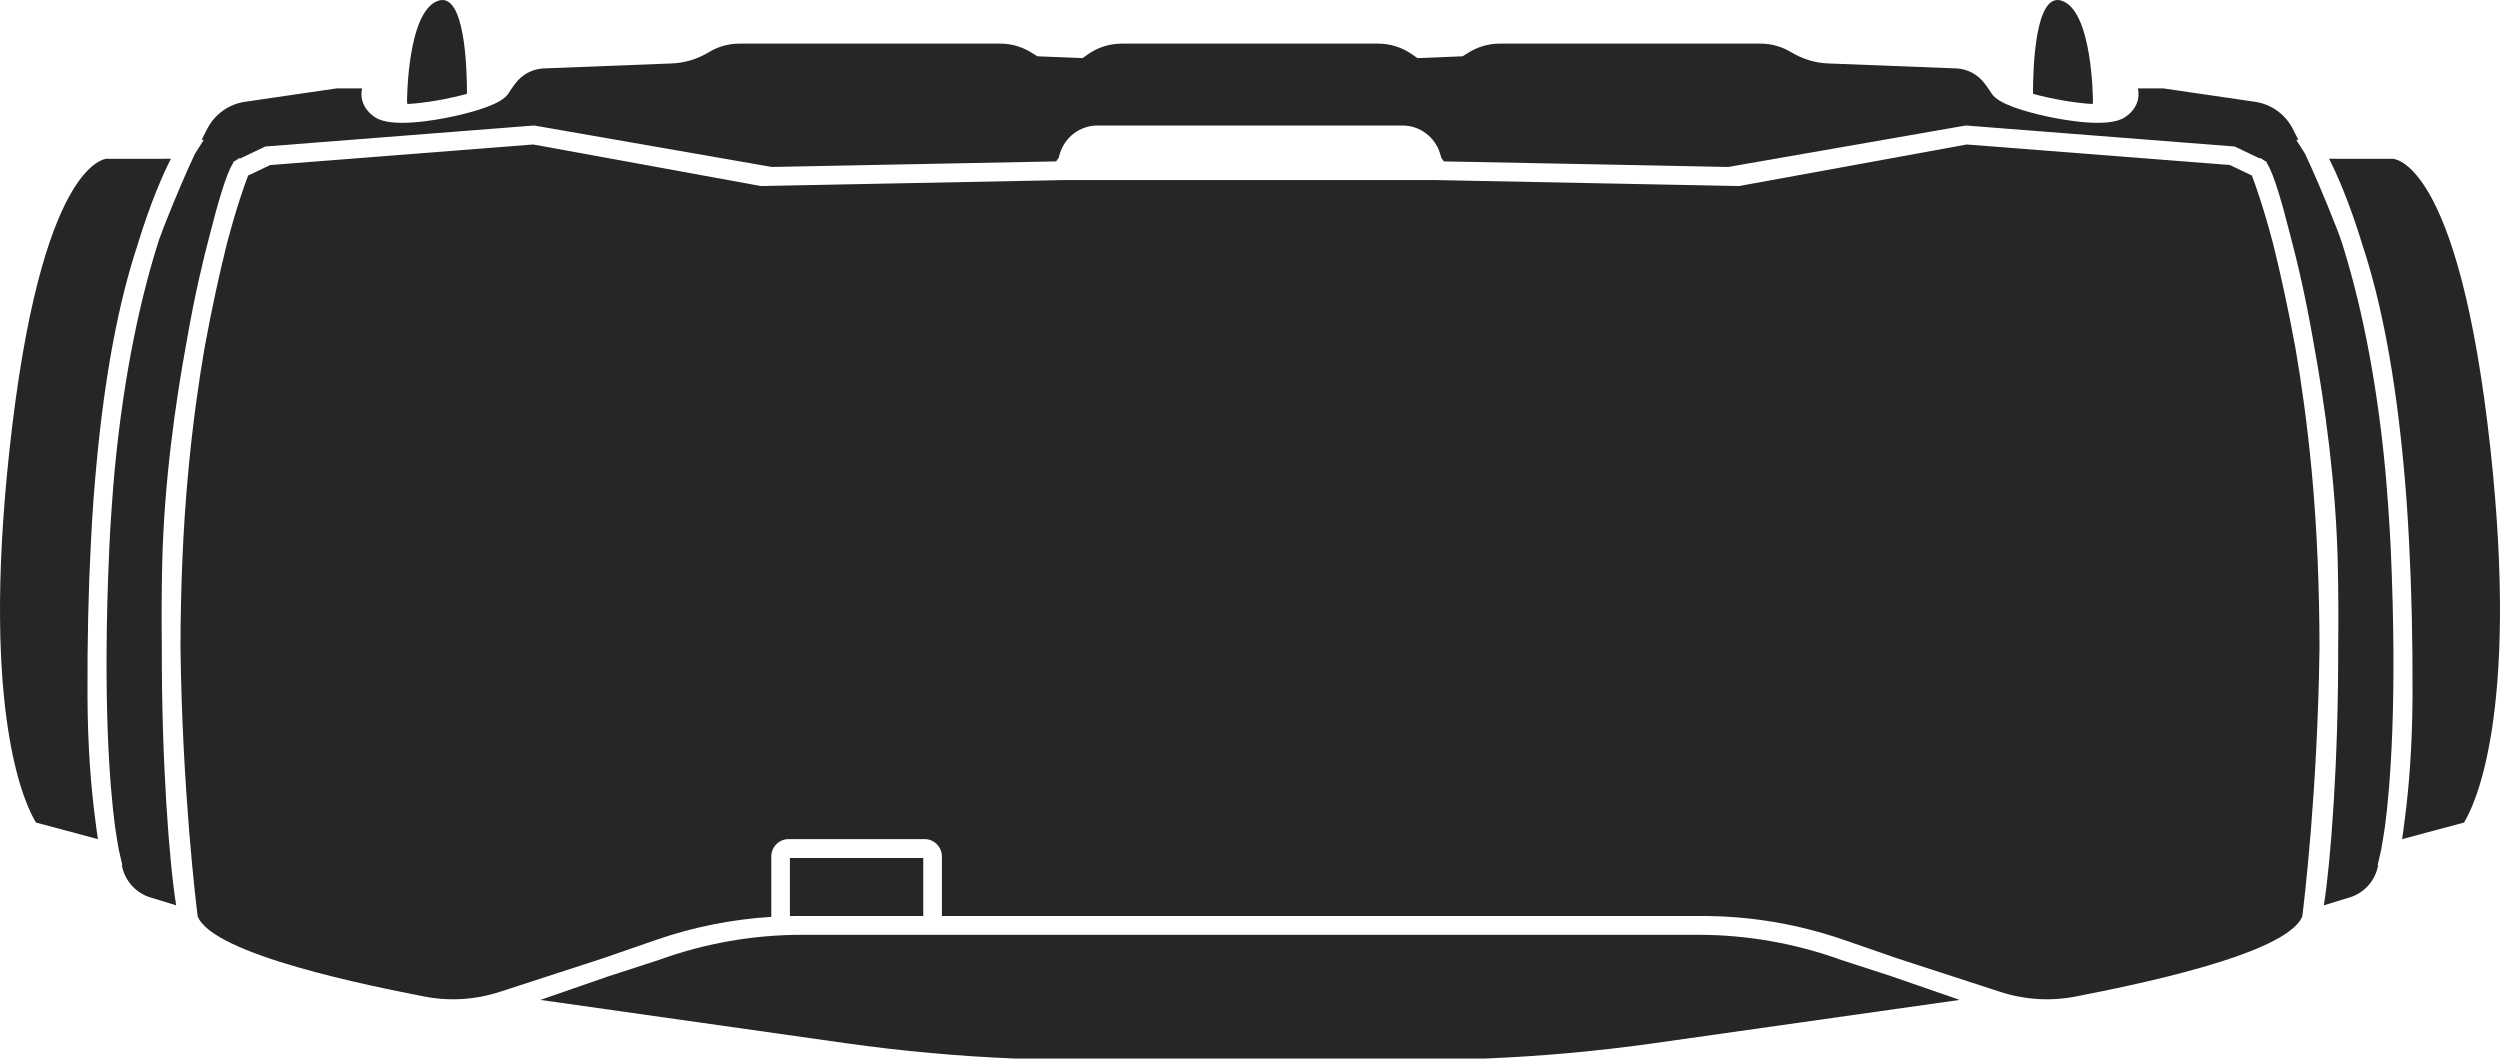 <?xml version="1.0" encoding="UTF-8"?> <svg xmlns="http://www.w3.org/2000/svg" width="111" height="47" viewBox="0 0 111 47" fill="none"><g clip-path="url(#clip0_561_22)"><path d="M102.222 40.687C102.295 40.116 102.903 35.113 102.986 28.763C102.982 26.215 102.884 23.5 102.636 20.879C102.442 18.85 102.193 17.049 101.922 15.48C101.595 13.684 101.239 12.075 100.919 10.797C100.486 9.155 100.12 8.147 99.983 7.793L99.004 7.327L87.325 6.415L77.218 8.26L76.798 8.252H76.773L71.761 8.153L63.686 7.994H47.315L34.201 8.252L33.783 8.26L23.674 6.415L11.997 7.327L11.018 7.793C10.879 8.149 10.513 9.159 10.078 10.806C9.76 12.081 9.404 13.68 9.079 15.468C8.808 17.041 8.557 18.844 8.365 20.879C8.117 23.498 8.019 26.209 8.013 28.754C8.096 35.109 8.704 40.116 8.777 40.687C9.466 42.403 16.506 43.787 18.83 44.243C19.941 44.463 21.1 44.392 22.178 44.042L26.756 42.553L29.131 41.731C30.789 41.158 32.504 40.817 34.245 40.708V38.031C34.245 37.604 34.588 37.257 35.011 37.257H41.055C41.477 37.257 41.821 37.604 41.821 38.031V40.669H75.554C77.708 40.669 79.832 41.026 81.868 41.731L84.256 42.557L88.821 44.042C89.901 44.392 91.06 44.463 92.171 44.243C94.493 43.787 101.533 42.403 102.222 40.687Z" fill="#262626"></path><path d="M16.648 5.204C16.214 4.911 16.088 4.559 16.056 4.317C16.04 4.179 16.05 4.047 16.077 3.926H14.939L10.871 4.52C10.165 4.624 9.546 5.064 9.213 5.697C9.136 5.844 9.047 6.015 8.952 6.21H9.047L8.654 6.831C8.288 7.611 7.829 8.665 7.282 10.054C7.21 10.243 7.137 10.437 7.065 10.636C6.322 12.949 5.505 16.375 5.074 21.063C5.072 21.092 5.07 21.119 5.068 21.147C5.054 21.303 5.041 21.465 5.027 21.623C4.977 22.243 4.934 22.876 4.894 23.527C4.88 23.797 4.865 24.067 4.853 24.343C4.549 31.088 4.878 34.952 5.103 36.663C5.159 37.06 5.219 37.422 5.279 37.75L5.432 38.411L5.407 38.405C5.412 38.428 5.416 38.453 5.422 38.474C5.561 39.127 6.041 39.652 6.676 39.846L7.822 40.196C7.52 38.353 7.171 33.824 7.185 28.716C7.171 27.526 7.173 26.29 7.202 25.027C7.284 21.45 7.781 17.904 8.294 15.123C8.634 13.171 9.002 11.585 9.329 10.368C9.658 9.069 10.047 7.71 10.335 7.268L10.374 7.174L10.453 7.136L10.622 7.021L10.666 7.036L11.781 6.505L23.715 5.572H23.717L23.769 5.58L23.773 5.582L34.265 7.413L38.758 7.325L46.891 7.166L47.004 7.011L47.056 6.829C47.271 6.091 47.954 5.574 48.716 5.574H62.283C63.044 5.574 63.727 6.091 63.942 6.829L63.996 7.011L64.108 7.166L71.742 7.314L76.735 7.413L87.235 5.58L87.283 5.572H87.285L87.337 5.576L99.219 6.505L100.324 7.03L100.359 7.017L100.546 7.136L100.624 7.174L100.664 7.268C100.953 7.71 101.34 9.065 101.667 10.362C101.996 11.583 102.367 13.173 102.708 15.135C103.219 17.915 103.716 21.454 103.797 25.027C103.826 26.284 103.83 27.516 103.815 28.7C103.83 33.816 103.478 38.351 103.178 40.196L104.324 39.846C104.958 39.652 105.44 39.127 105.578 38.474C105.583 38.453 105.589 38.428 105.593 38.405L105.566 38.413L105.721 37.746C105.781 37.42 105.839 37.06 105.897 36.665C106.121 34.956 106.45 31.09 106.148 24.343C106.135 24.064 106.119 23.795 106.104 23.523C106.065 22.858 106.019 22.209 105.967 21.578C105.957 21.448 105.947 21.318 105.936 21.193C105.932 21.138 105.926 21.084 105.922 21.029C105.498 16.415 104.699 13.033 103.966 10.73C103.886 10.498 103.803 10.272 103.716 10.054C103.172 8.665 102.71 7.611 102.346 6.829L101.953 6.21H102.048C101.951 6.015 101.864 5.844 101.787 5.697C101.454 5.064 100.833 4.624 100.128 4.52L96.059 3.926H94.923C94.948 4.047 94.958 4.179 94.942 4.317C94.913 4.559 94.787 4.911 94.35 5.204C93.621 5.695 91.67 5.34 90.865 5.166C89.911 4.957 88.713 4.614 88.429 4.154C88.351 4.026 88.247 3.878 88.121 3.71C87.815 3.302 87.351 3.056 86.85 3.037L81.182 2.817C80.601 2.796 80.032 2.625 79.533 2.321C79.113 2.066 78.643 1.937 78.165 1.937H66.591C66.103 1.937 65.625 2.072 65.209 2.332L64.938 2.499L62.934 2.581L62.69 2.409C62.247 2.1 61.73 1.937 61.19 1.937H49.808C49.27 1.937 48.751 2.1 48.308 2.409L48.064 2.581L46.061 2.499L45.79 2.332C45.374 2.072 44.898 1.937 44.409 1.937H32.833C32.355 1.937 31.887 2.066 31.478 2.315C30.969 2.625 30.397 2.796 29.816 2.817L24.15 3.037C23.647 3.056 23.183 3.302 22.877 3.71C22.753 3.878 22.65 4.026 22.571 4.154C22.288 4.614 21.089 4.957 20.133 5.166C19.328 5.34 17.377 5.695 16.648 5.204Z" fill="#262626"></path><path d="M73.445 46.318L87.008 44.396L83.995 43.352L81.756 42.624C79.697 41.879 77.555 41.505 75.382 41.505H35.617C33.444 41.505 31.304 41.879 29.257 42.62L27.018 43.348L23.991 44.396L37.553 46.318C40.041 46.669 42.576 46.899 45.086 47H65.915C68.425 46.899 70.958 46.669 73.445 46.318Z" fill="#262626"></path><path d="M106.769 36.402C106.727 36.749 106.688 37.033 106.653 37.257L109.399 36.523C109.802 35.881 111.876 31.904 110.578 19.959C109.163 6.944 106.233 7.047 106.2 7.047L106.14 7.064V7.051L103.412 7.049C103.762 7.739 104.321 8.996 104.898 10.891C105.74 13.439 106.344 16.665 106.709 20.54C106.814 21.624 106.899 22.776 106.959 23.998C107.073 26.146 107.127 28.457 107.116 30.93C107.106 33.149 106.957 34.973 106.769 36.402Z" fill="#262626"></path><path d="M7.587 7.049L4.799 7.051L4.781 7.043H4.779C4.69 7.043 1.819 7.114 0.423 19.959C-0.875 31.892 1.192 35.873 1.6 36.523L4.348 37.257C4.313 37.036 4.274 36.755 4.232 36.414C4.044 34.984 3.893 33.158 3.885 30.93C3.874 28.458 3.926 26.151 4.04 24.005C4.1 22.777 4.187 21.62 4.292 20.534C4.654 16.665 5.259 13.444 6.099 10.9C6.678 8.999 7.237 7.739 7.587 7.049Z" fill="#262626"></path><path d="M40.993 38.094H35.072V40.675C35.199 40.673 35.321 40.669 35.445 40.669H40.993V38.094Z" fill="#262626"></path><path d="M20.734 4.166C20.735 2.972 20.632 -0.324 19.479 0.026C18.073 0.452 18.073 4.501 18.073 4.501C18.071 4.545 18.079 4.583 18.094 4.618C18.873 4.578 19.927 4.388 20.734 4.166Z" fill="#262626"></path><path d="M92.906 4.618C92.92 4.583 92.928 4.545 92.926 4.501C92.926 4.501 92.926 0.452 91.521 0.026C90.367 -0.324 90.265 2.972 90.265 4.166C91.072 4.388 92.126 4.577 92.906 4.618Z" fill="#262626"></path></g><defs><clipPath id="clip0_561_22"><rect width="111" height="47" fill="white"></rect></clipPath></defs></svg> 